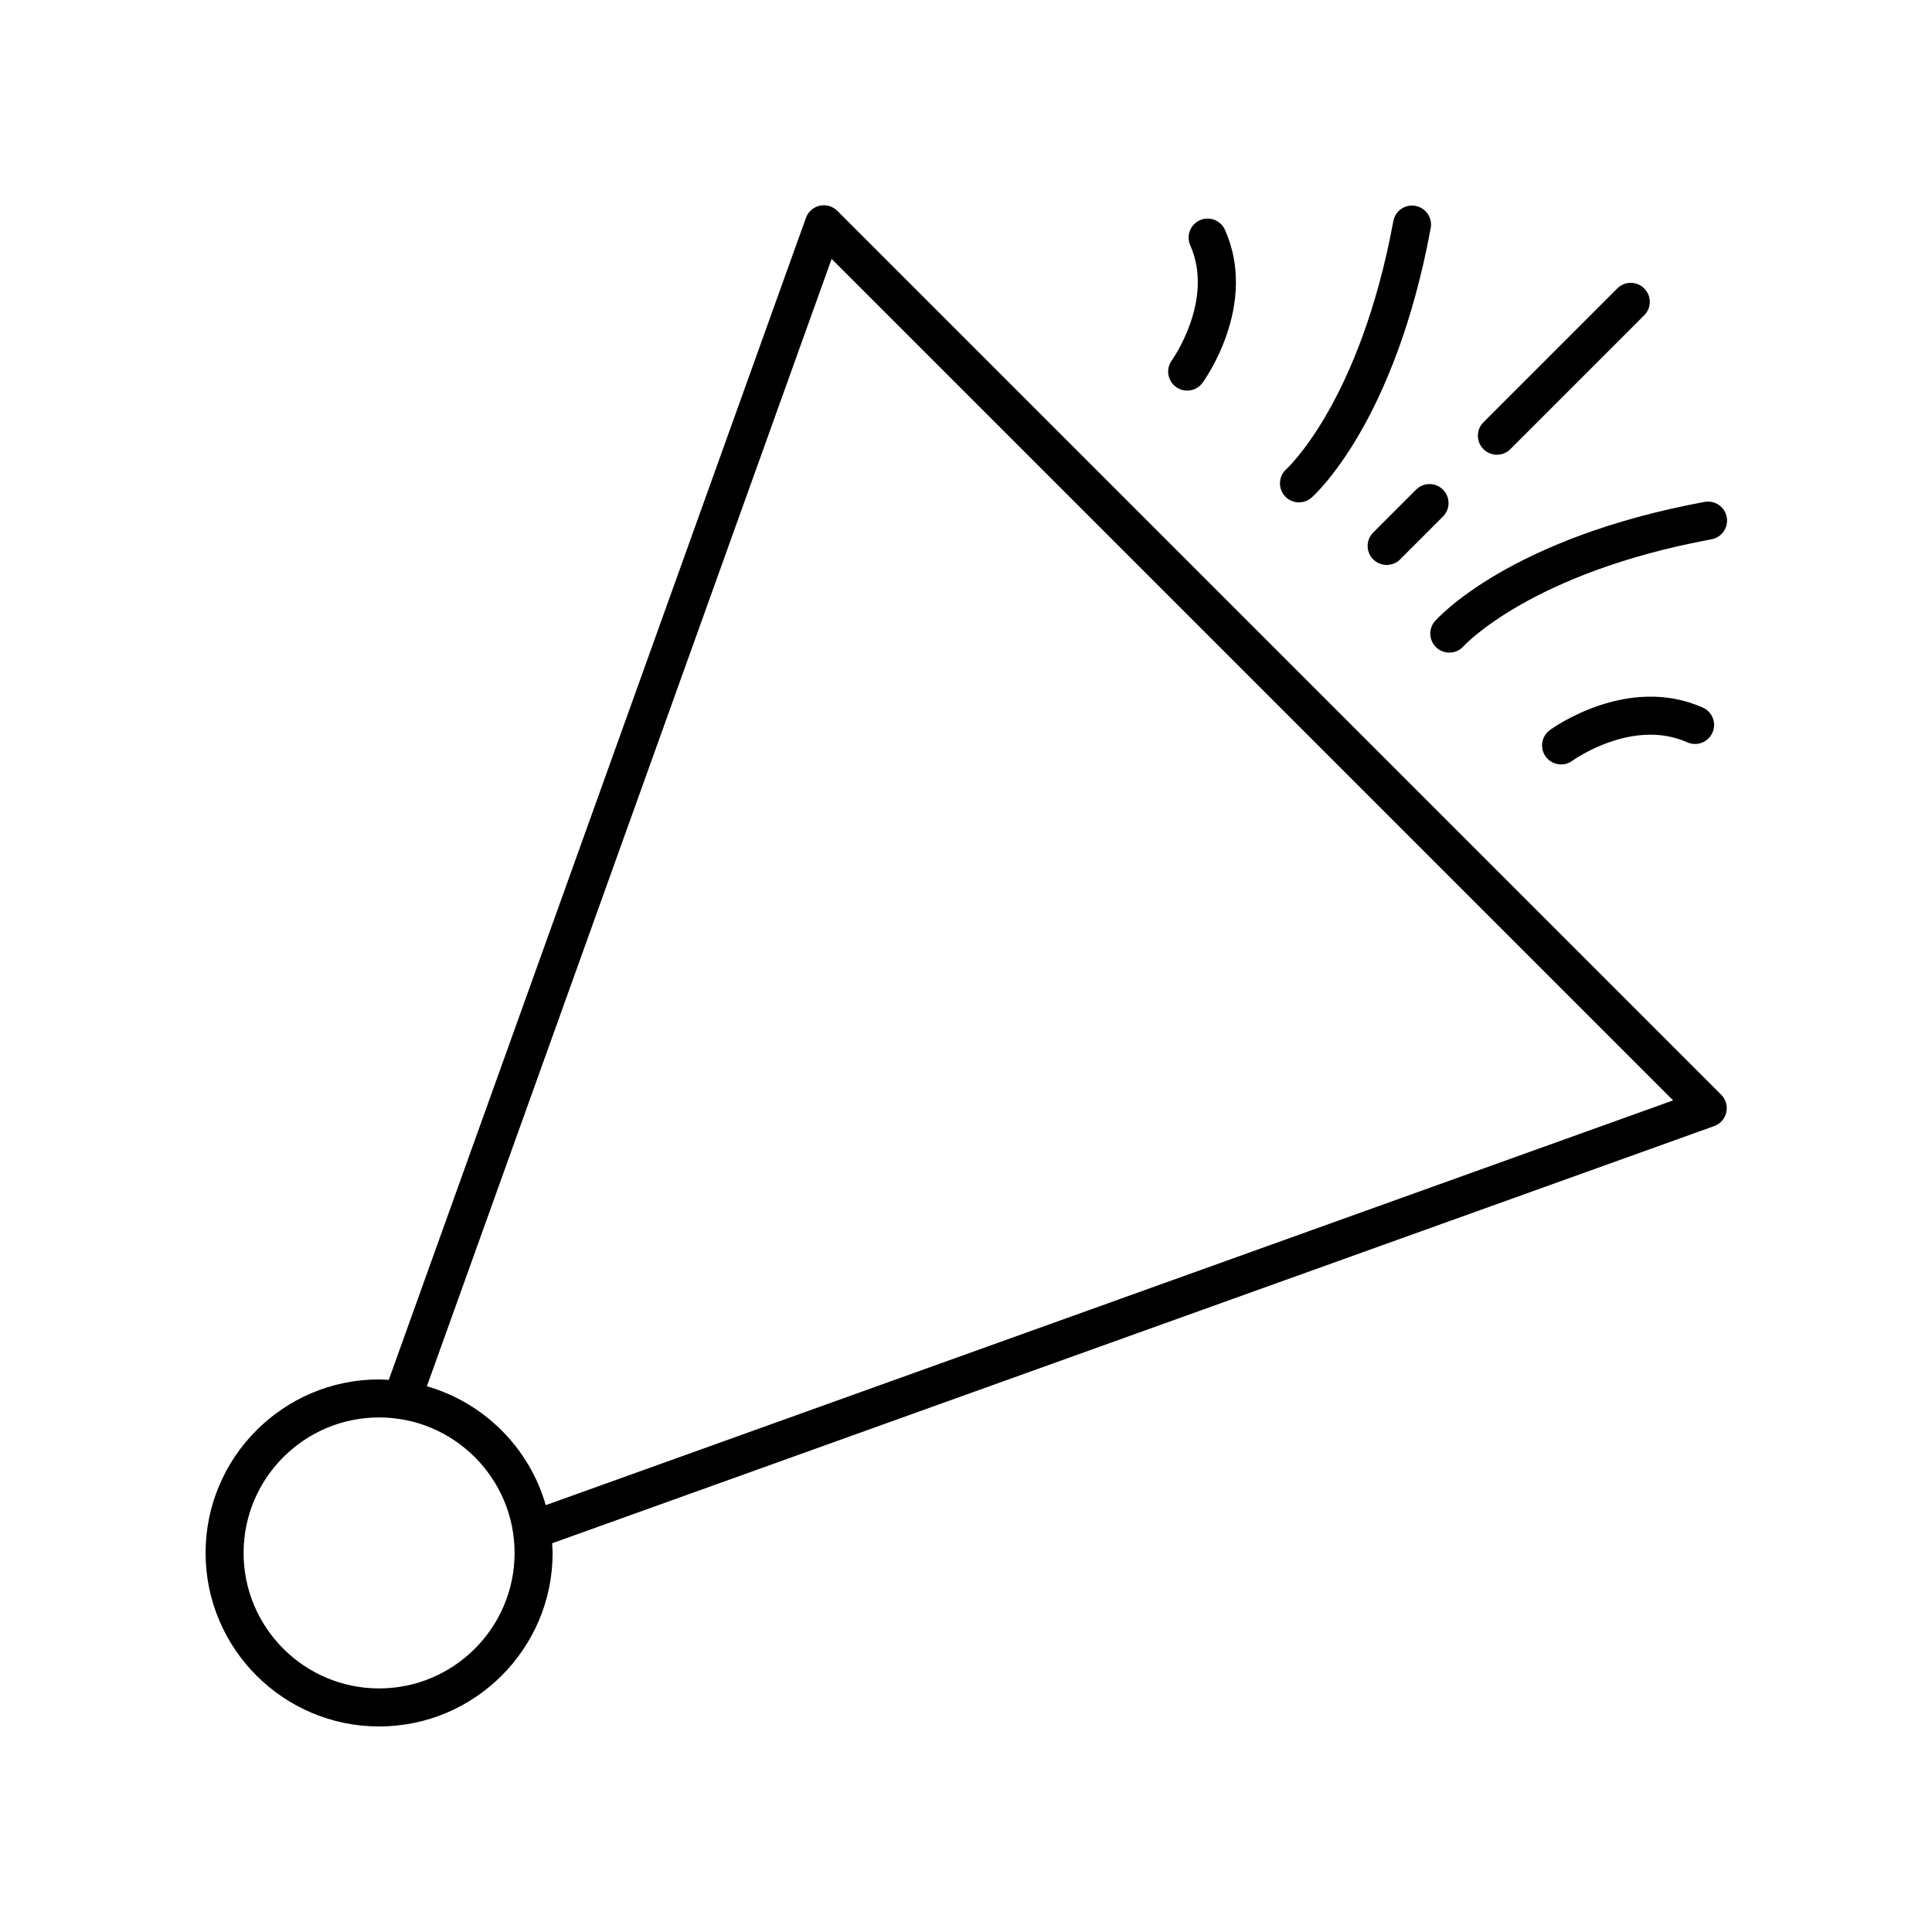 <?xml version="1.0" encoding="UTF-8"?>
<!-- Uploaded to: SVG Repo, www.svgrepo.com, Generator: SVG Repo Mixer Tools -->
<svg fill="#000000" width="800px" height="800px" version="1.1" viewBox="144 144 512 512" xmlns="http://www.w3.org/2000/svg">
 <g>
  <path d="m511.48 293.72c1.289 0 2.578-0.492 3.562-1.477l11.359-11.359c1.969-1.969 1.969-5.156 0-7.125s-5.156-1.969-7.125 0l-11.359 11.359c-1.969 1.969-1.969 5.156 0 7.125 0.984 0.984 2.273 1.477 3.562 1.477z"/>
  <path d="m572.61 220.43-35.477 35.477c-1.969 1.969-1.969 5.156 0 7.125 0.984 0.984 2.273 1.477 3.562 1.477 1.289 0 2.578-0.492 3.562-1.477l35.477-35.477c1.969-1.969 1.969-5.156 0-7.125s-5.156-1.969-7.125 0z"/>
  <path d="m595.74 277.01c-51.637 9.543-70.668 30.699-71.453 31.594-1.828 2.086-1.617 5.246 0.457 7.082 0.957 0.848 2.144 1.262 3.332 1.262 1.391 0 2.773-0.566 3.769-1.684 0.176-0.195 17.922-19.512 65.723-28.348 2.734-0.508 4.543-3.133 4.039-5.871-0.5-2.734-3.133-4.539-5.867-4.035z"/>
  <path d="m519.12 198.56c-2.762-0.5-5.367 1.301-5.871 4.039-8.832 47.805-28.152 65.551-28.348 65.723-2.074 1.836-2.277 5.004-0.449 7.094 0.992 1.137 2.387 1.719 3.789 1.719 1.18 0 2.363-0.41 3.32-1.25 0.895-0.785 22.051-19.816 31.594-71.453 0.508-2.738-1.301-5.363-4.035-5.871z"/>
  <path d="m455.64 246.54c0.898 0.656 1.938 0.973 2.969 0.973 1.555 0 3.086-0.715 4.07-2.062 0.609-0.832 14.809-20.629 5.957-40.531-1.133-2.543-4.113-3.695-6.648-2.555-2.543 1.129-3.688 4.106-2.555 6.648 6.457 14.523-4.781 30.344-4.894 30.5-1.633 2.242-1.141 5.387 1.102 7.027z"/>
  <path d="m560.68 345.61c0.156-0.113 15.859-11.387 30.488-4.887 2.539 1.133 5.519-0.016 6.648-2.555 1.133-2.543-0.016-5.519-2.555-6.648-19.91-8.859-39.695 5.352-40.531 5.961-2.246 1.641-2.734 4.793-1.094 7.039 0.988 1.348 2.516 2.062 4.07 2.062 1.031 0 2.074-0.312 2.973-0.973z"/>
  <path d="m365.89 199.87c-1.219-1.219-2.977-1.73-4.664-1.352-1.684 0.375-3.059 1.59-3.641 3.211l-110.56 307.96c-0.852-0.047-1.695-0.129-2.562-0.129-25.355 0-45.98 20.629-45.98 45.984 0 25.355 20.625 45.984 45.98 45.984s45.984-20.629 45.984-45.984c0-0.863-0.082-1.707-0.129-2.562l307.96-110.56c1.625-0.582 2.836-1.957 3.211-3.641 0.379-1.684-0.133-3.445-1.352-4.664zm-121.43 391.58c-19.797 0-35.906-16.105-35.906-35.906 0-19.801 16.109-35.91 35.906-35.91 19.801 0 35.91 16.109 35.91 35.91 0 19.801-16.109 35.906-35.91 35.906zm44.172-48.57c-4.359-15.18-16.324-27.145-31.504-31.504l107.26-298.76 223 223z"/>
 </g>
</svg>